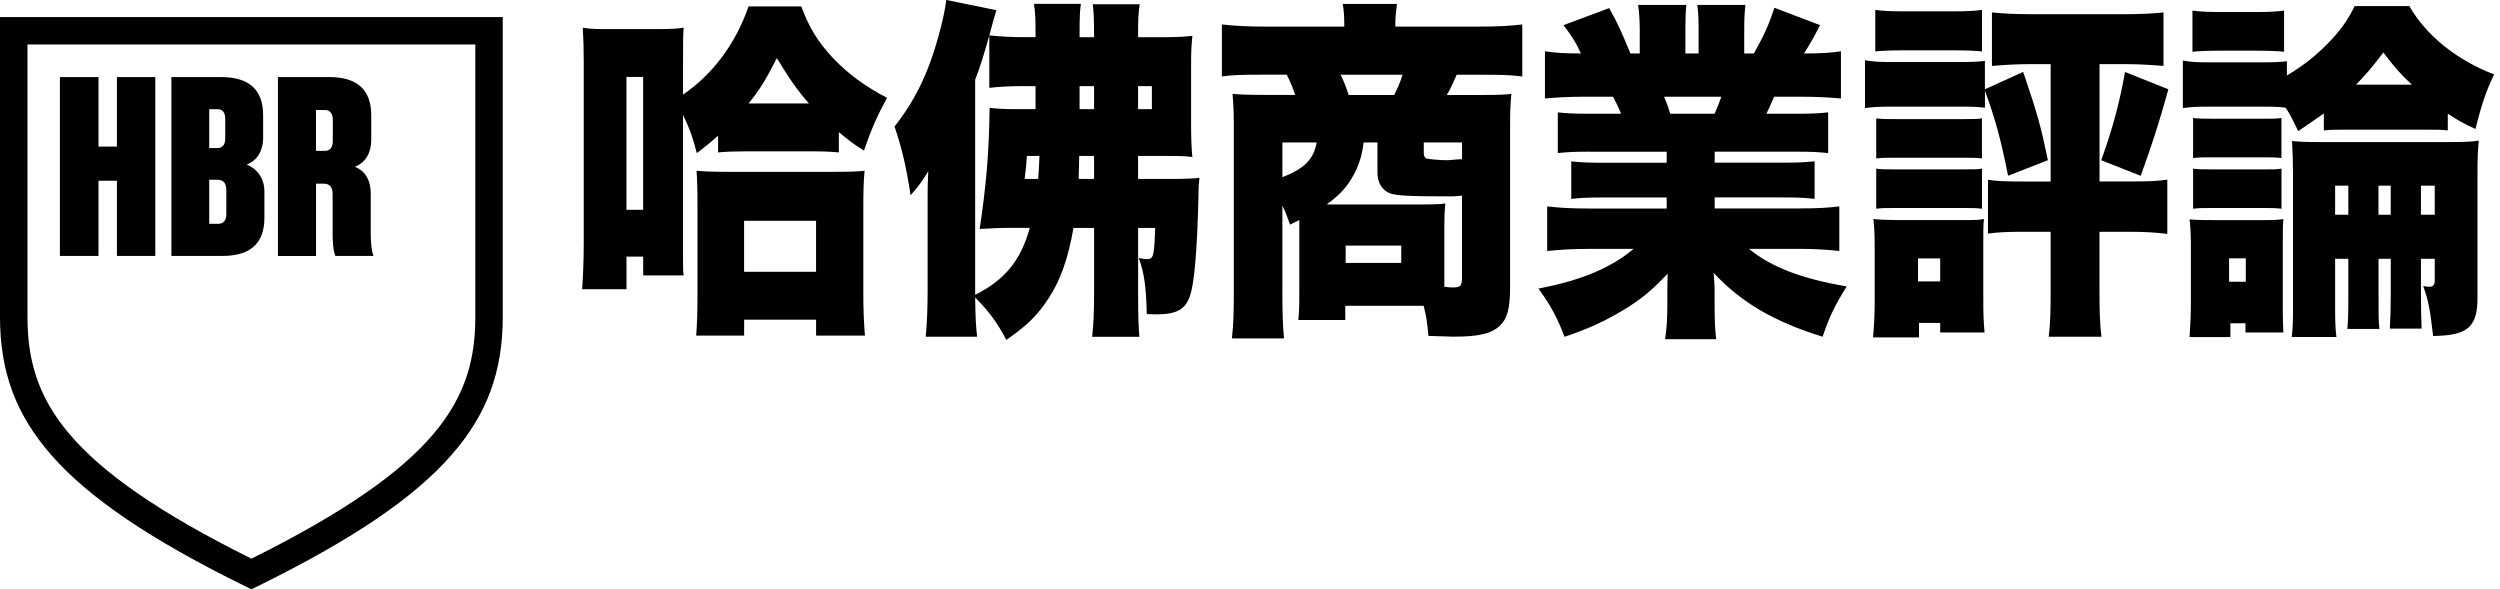 <svg width="140" height="33" viewBox="0 0 140 33" fill="none" xmlns="http://www.w3.org/2000/svg">
<g clip-path="url(#clip0_6041_3847)">
<path d="M17.698 10.29V14.335H15.565V4.317H18.446C20.023 4.317 20.789 5.043 20.789 6.451V7.859C20.789 8.528 20.483 9.113 19.869 9.339C20.511 9.589 20.761 10.174 20.761 10.831V12.993C20.761 13.522 20.789 13.997 20.914 14.332H18.781C18.655 14.013 18.627 13.55 18.627 13.062V10.872C18.627 10.496 18.474 10.287 18.139 10.287H17.698V10.29ZM18.205 6.16H17.695V8.447H18.205C18.483 8.447 18.637 8.253 18.637 7.903V6.704C18.637 6.37 18.483 6.16 18.205 6.16Z" fill="black"/>
<path d="M9.595 4.317H12.392C13.969 4.317 14.735 5.043 14.735 6.451V7.734C14.735 8.403 14.429 8.988 13.816 9.214C14.457 9.479 14.807 10.052 14.807 10.706V12.198C14.807 13.606 14.041 14.332 12.464 14.332H9.598V4.317H9.595ZM12.182 6.116H11.716V8.291H12.182C12.461 8.291 12.614 8.097 12.614 7.746V6.658C12.614 6.307 12.461 6.113 12.182 6.113M12.17 10.065H11.716V12.533H12.226C12.52 12.533 12.674 12.339 12.674 11.989V10.65C12.674 10.274 12.52 10.065 12.173 10.065" fill="black"/>
<path d="M8.697 4.317V14.332H6.548V10.121H5.516V14.332H3.354V4.317H5.516V8.209H6.548V4.317H8.697Z" fill="black"/>
<path d="M14.075 33L13.738 32.834C8.425 30.222 4.965 27.878 2.856 25.463C0.882 23.198 0 20.82 0 17.745V0.954H28.154V17.748C28.154 20.82 27.272 23.201 25.297 25.463C23.189 27.882 19.732 30.222 14.416 32.834L14.079 33H14.075ZM1.539 2.49V17.745C1.539 22.369 3.604 26.079 14.079 31.285C24.553 26.079 26.618 22.369 26.618 17.745V2.49H1.539Z" fill="black"/>
<path d="M38.25 14.288C38.25 15.042 38.25 15.261 38.287 15.421H36.019V14.37H35.084V16.197H32.6C32.653 15.483 32.69 14.51 32.69 13.537V3.532C32.69 2.719 32.672 2.124 32.637 1.549C32.962 1.608 33.25 1.627 33.717 1.627H37.011C37.515 1.627 37.946 1.608 38.287 1.549C38.25 1.965 38.25 2.262 38.25 3.554V5.3C39.924 4.149 41.2 2.443 41.92 0.357H44.87C45.32 1.567 45.824 2.381 46.688 3.294C47.532 4.167 48.452 4.843 49.675 5.478C49.081 6.57 48.812 7.205 48.38 8.435C47.751 8.037 47.589 7.9 46.975 7.402V8.535C46.562 8.494 46.093 8.475 45.392 8.475H41.794C41.147 8.475 40.624 8.494 40.211 8.535V7.602C39.78 7.981 39.598 8.137 39.023 8.575C38.788 7.662 38.591 7.127 38.25 6.432V14.291V14.288ZM35.081 11.748H36.016V4.308H35.081V11.751V11.748ZM41.669 18.793H38.988C39.041 18.058 39.06 17.404 39.06 16.491V11.688C39.06 10.437 39.041 10.102 39.007 9.564C39.511 9.605 39.961 9.623 40.878 9.623H46.672C47.535 9.623 48.039 9.605 48.418 9.564C48.364 10.121 48.346 10.597 48.346 11.648V16.431C48.346 17.404 48.38 18.099 48.436 18.793H45.702V17.902H41.672V18.793H41.669ZM41.669 15.22H45.699V12.364H41.669V15.22ZM45.301 5.794C44.654 5.059 44.241 4.464 43.503 3.254C42.908 4.424 42.567 4.999 41.92 5.794H45.301Z" fill="black"/>
<path d="M60.115 12.761C59.827 14.429 59.396 15.68 58.729 16.691C58.1 17.664 57.506 18.239 56.355 19.034C55.851 18.083 55.438 17.507 54.609 16.653C54.628 17.864 54.647 18.202 54.718 18.856H51.84C51.912 18.12 51.947 17.248 51.947 16.256V11.016C51.947 10.618 51.947 10.243 51.984 9.586C51.624 10.18 51.427 10.44 50.995 10.934C50.742 9.307 50.526 8.375 50.094 7.083C51.211 5.675 51.984 4.105 52.541 2.08C52.776 1.226 52.92 0.591 52.992 -0.003L55.798 0.572C55.688 0.929 55.654 1.048 55.401 1.98C56.139 2.059 56.677 2.08 57.362 2.08H57.991V1.902C57.991 1.048 57.972 0.651 57.9 0.216H60.528C60.475 0.613 60.456 0.91 60.456 1.865V2.084H61.267C61.267 0.951 61.248 0.735 61.195 0.238H63.823C63.751 0.713 63.732 1.07 63.732 2.084H65.008C65.819 2.084 66.285 2.065 66.773 2.005C66.72 2.562 66.701 2.859 66.701 3.592V6.826C66.701 7.781 66.72 8.256 66.773 8.791C66.25 8.732 66.088 8.732 65.099 8.732H63.732V10.021H65.549C66.216 10.021 66.81 10.002 67.17 9.961C67.136 10.277 67.117 10.418 67.117 10.894C67.045 14.028 66.882 15.896 66.632 16.591C66.363 17.345 65.875 17.604 64.742 17.604C64.689 17.604 64.508 17.604 64.22 17.586C64.182 16.059 64.076 15.264 63.769 14.451C64.095 14.51 64.11 14.51 64.239 14.51C64.599 14.51 64.636 14.332 64.689 12.764H63.735V16.278C63.735 17.826 63.754 18.261 63.807 18.859H61.16C61.232 18.243 61.27 17.548 61.27 16.319V12.764H60.118L60.115 12.761ZM57.362 4.821C56.461 4.821 55.885 4.862 55.401 4.921V1.983C55.022 3.313 54.95 3.551 54.609 4.464V16.512C56.264 15.68 57.165 14.588 57.669 12.761H56.643C55.976 12.761 55.616 12.78 54.862 12.821C55.222 10.418 55.385 8.613 55.419 6.035C55.798 6.094 56.32 6.113 57.056 6.113H57.991V4.824H57.362V4.821ZM57.506 8.732C57.481 9.155 57.439 9.585 57.381 10.021H58.138C58.175 9.545 58.191 9.286 58.21 8.732H57.509H57.506ZM60.438 8.732C60.419 9.326 60.419 9.426 60.403 10.021H61.267V8.732H60.438ZM60.456 6.113H61.267V4.824H60.456V6.113ZM64.505 6.113V4.824H63.732V6.113H64.505Z" fill="black"/>
<path d="M72.245 12.583C72.063 12.067 71.991 11.889 71.813 11.51V16.272C71.813 17.501 71.832 18.136 71.903 18.95H68.988C69.078 18.117 69.094 17.501 69.094 16.272V7.024C69.094 6.407 69.075 5.854 69.022 5.256C69.419 5.297 70.029 5.315 70.893 5.315H72.529C72.385 4.877 72.241 4.543 72.06 4.183H70.602C69.541 4.183 68.947 4.202 68.425 4.283V1.37C69.182 1.449 69.845 1.489 70.799 1.489H75.279V1.352C75.279 0.954 75.26 0.557 75.189 0.219H78.229C78.176 0.657 78.139 0.973 78.139 1.352V1.489H82.888C83.876 1.489 84.596 1.449 85.247 1.37V4.286C84.724 4.208 84.149 4.186 83.107 4.186H81.577C81.324 4.743 81.236 4.959 81.02 5.319H82.944C83.952 5.319 84.277 5.3 84.637 5.259C84.584 5.835 84.565 6.213 84.565 7.045V16.015C84.565 17.285 84.421 17.842 83.97 18.258C83.501 18.696 82.781 18.853 81.38 18.853C81.217 18.853 80.804 18.834 79.994 18.812C79.922 18.058 79.888 17.78 79.725 17.126H75.335V17.92H72.707C72.745 17.504 72.761 17.226 72.761 16.372V12.323L72.238 12.58L72.245 12.583ZM71.813 7.978V9.924C73.036 9.448 73.558 8.932 73.737 7.978H71.813ZM79.587 11.45C80.307 11.45 80.72 11.432 80.936 11.391C80.898 11.788 80.882 12.145 80.882 12.661V16.056C81.136 16.096 81.242 16.096 81.367 16.096C81.78 16.096 81.871 16.018 81.871 15.54V10.956C81.493 10.997 81.349 10.997 81.242 10.997C78.777 10.997 78.201 10.956 77.823 10.819C77.391 10.64 77.138 10.224 77.138 9.686V7.978H76.365C76.274 8.632 76.183 8.97 75.968 9.467C75.57 10.321 75.138 10.837 74.294 11.45H79.584H79.587ZM78.076 5.319C78.273 4.921 78.401 4.643 78.545 4.186H75.073C75.27 4.583 75.361 4.821 75.523 5.319H78.079H78.076ZM75.357 14.726H78.47V13.753H75.357V14.726ZM81.871 7.978H79.731V8.535C79.731 8.732 79.766 8.813 79.875 8.873C79.985 8.913 80.613 8.973 81.064 8.973C81.521 8.933 81.791 8.913 81.874 8.913V7.981L81.871 7.978Z" fill="black"/>
<path d="M88.982 8.494C88.21 8.494 87.793 8.513 87.237 8.572V6.292C87.759 6.351 88.153 6.37 88.982 6.37H90.781C90.6 5.932 90.528 5.794 90.331 5.416H88.748C87.884 5.416 87.127 5.456 86.517 5.516V2.875C87.093 2.953 87.562 2.994 88.532 2.994C88.263 2.4 88.062 2.081 87.559 1.408L90.115 0.454C90.6 1.327 90.781 1.724 91.304 2.994H91.826V1.705C91.826 1.148 91.792 0.673 91.735 0.275H94.435C94.401 0.613 94.382 0.989 94.382 1.564V2.994H95.121V1.564C95.121 1.007 95.102 0.651 95.049 0.275H97.749C97.695 0.613 97.677 1.108 97.677 1.705V2.994H98.218C98.793 1.962 99.047 1.408 99.369 0.435L101.925 1.408C101.565 2.102 101.349 2.481 101.024 2.994C102.103 2.994 102.501 2.953 103.092 2.875V5.516C102.479 5.456 101.706 5.416 100.843 5.416H99.35C99.134 5.932 99.081 6.01 98.919 6.37H100.611C101.421 6.37 101.834 6.351 102.376 6.292V8.572C101.8 8.513 101.403 8.494 100.611 8.494H96.022V9.11H99.854C100.611 9.11 101.077 9.092 101.618 9.032V11.135C101.096 11.075 100.611 11.056 99.854 11.056H96.022V11.673H100.699C101.744 11.673 102.479 11.632 103.001 11.554V14.053C102.244 13.975 101.597 13.935 100.714 13.935H97.942C99.166 14.948 100.911 15.621 103.414 16.037C102.729 17.148 102.46 17.705 102.066 18.856C99.366 18.024 97.495 16.932 95.965 15.283C96 15.818 96.018 15.918 96.018 16.416V17.051C96.018 17.883 96.037 18.459 96.109 18.997H93.246C93.337 18.38 93.372 17.827 93.372 17.032V16.438C93.372 15.94 93.372 15.881 93.39 15.327C92.455 16.3 91.933 16.735 90.96 17.332C89.915 17.967 88.926 18.424 87.612 18.859C87.215 17.808 86.855 17.132 86.154 16.159C88.547 15.702 90.202 15.008 91.482 13.938H88.963C88.062 13.938 87.362 13.979 86.642 14.057V11.557C87.271 11.635 87.975 11.676 88.945 11.676H93.334V11.059H89.736C88.979 11.059 88.494 11.078 87.99 11.138V9.035C88.494 9.095 88.963 9.114 89.736 9.114H93.334V8.497H88.979L88.982 8.494ZM96.018 6.37C96.2 5.954 96.253 5.813 96.397 5.416H93.193C93.39 5.913 93.447 6.069 93.534 6.37H96.018Z" fill="black"/>
<path d="M111.151 6.032C110.81 5.991 110.576 5.972 109.731 5.972H105.898C105.251 5.972 104.91 5.991 104.44 6.051V3.373C104.872 3.451 105.213 3.473 105.898 3.473H109.696C110.454 3.473 110.757 3.454 111.154 3.413V4.999L113.297 4.026C114.108 6.407 114.286 7.064 114.683 8.97L112.453 9.842C112.021 7.699 111.752 6.726 111.157 5.081V6.032H111.151ZM104.891 18.893C104.944 18.318 104.982 17.564 104.982 17.007V13.753C104.982 13.159 104.963 12.78 104.91 12.264C105.307 12.305 105.701 12.323 106.242 12.323H110.003C110.632 12.323 110.813 12.323 111.101 12.264C111.064 12.602 111.064 12.858 111.064 13.575V16.672C111.064 17.645 111.082 18.002 111.136 18.618H108.651V18.083H107.463V18.896H104.888L104.891 18.893ZM105.016 0.557C105.52 0.616 105.826 0.635 106.637 0.635H109.371C110.163 0.635 110.488 0.616 110.992 0.557V2.878C110.507 2.838 110.147 2.819 109.371 2.819H106.637C105.88 2.819 105.485 2.838 105.016 2.878V0.557ZM105.069 6.629C105.429 6.67 105.573 6.67 106.149 6.67H109.962C110.538 6.67 110.701 6.67 110.989 6.629V8.873C110.647 8.832 110.466 8.832 109.962 8.832H106.149C105.592 8.832 105.463 8.832 105.069 8.873V6.629ZM105.069 9.445C105.376 9.486 105.573 9.486 106.149 9.486H109.947C110.541 9.486 110.704 9.486 110.992 9.445V11.688C110.632 11.648 110.507 11.648 109.912 11.648H106.114C105.573 11.648 105.413 11.648 105.069 11.688V9.445ZM107.409 15.758H108.651V14.47H107.409V15.758ZM113.601 3.592C112.972 3.592 112.268 3.632 111.549 3.692V0.695C112.105 0.754 112.825 0.795 113.726 0.795H119.016C119.88 0.795 120.671 0.754 121.156 0.695V3.692C120.437 3.632 119.717 3.592 119.104 3.592H117.574V10.162H119.354C120.29 10.162 120.812 10.143 121.369 10.061V13.099C120.775 13.021 120.093 12.98 119.264 12.98H117.571V16.137C117.571 17.467 117.59 18.102 117.68 18.856H114.73C114.821 18.061 114.837 17.407 114.837 16.137V12.98H113.379C112.462 12.98 111.921 12.999 111.326 13.081V10.065C111.777 10.143 112.299 10.165 113.36 10.165H114.837V3.592H113.595H113.601ZM121.428 5.003C120.887 6.949 120.546 8 119.88 9.846L117.668 8.973C118.316 7.186 118.713 5.678 119.001 4.03L121.432 5.003H121.428Z" fill="black"/>
<path d="M130.138 6.351C129.741 6.629 129.725 6.648 128.699 7.343C128.393 6.708 128.286 6.47 127.998 6.032C127.711 5.991 127.442 5.972 126.666 5.972H123.678C123.049 5.972 122.689 5.991 122.239 6.051V3.391C122.671 3.47 123.012 3.491 123.678 3.491H126.628C127.366 3.491 127.654 3.473 128.067 3.432V4.227C128.984 3.67 129.632 3.175 130.351 2.44C131.071 1.705 131.449 1.17 131.862 0.338H134.922C135.839 1.965 137.584 3.376 139.671 4.167C139.239 5.059 138.97 5.835 138.626 7.224C137.925 6.905 137.672 6.748 137.077 6.37V7.302C136.646 7.261 136.521 7.261 135.729 7.261H131.484C130.727 7.261 130.567 7.261 130.135 7.302V6.351H130.138ZM124.901 18.875H122.617C122.652 18.299 122.689 17.604 122.689 16.988V13.794C122.689 13.159 122.671 12.802 122.617 12.286C123.14 12.326 123.374 12.326 123.913 12.326H126.81C127.385 12.326 127.601 12.308 127.87 12.267C127.836 12.605 127.836 12.861 127.836 13.616V17.407C127.836 17.786 127.855 18.38 127.87 18.618H125.746V18.102H124.901V18.875ZM122.777 0.594C123.281 0.654 123.587 0.673 124.397 0.673H126.287C127.097 0.673 127.404 0.654 127.908 0.594V2.897C127.438 2.856 127.063 2.838 126.287 2.838H124.397C123.64 2.838 123.227 2.856 122.777 2.897V0.594ZM122.814 6.608C123.174 6.648 123.318 6.648 123.875 6.648H126.753C127.295 6.648 127.492 6.648 127.761 6.608V8.851C127.42 8.81 127.276 8.81 126.753 8.81H123.875C123.353 8.81 123.137 8.81 122.814 8.851V6.608ZM122.814 9.445C123.121 9.486 123.318 9.486 123.875 9.486H126.738C127.295 9.486 127.495 9.486 127.764 9.445V11.688C127.366 11.648 127.279 11.648 126.684 11.648H123.841C123.318 11.648 123.174 11.648 122.814 11.688V9.445ZM124.829 15.777H125.765V14.466H124.829V15.777ZM130.767 14.488V17.345C130.767 18.02 130.786 18.455 130.839 18.872H128.336C128.39 18.493 128.408 18.017 128.408 17.304V9.742C128.408 9.067 128.39 8.669 128.355 7.896C128.752 7.937 129.04 7.956 129.885 7.956H137.103C138.057 7.956 138.326 7.937 138.811 7.878C138.758 8.494 138.739 8.791 138.739 9.783V16.691C138.739 18.318 138.182 18.793 136.255 18.815C136.073 17.267 135.986 16.81 135.698 16.018C135.823 16.037 135.967 16.059 136.058 16.059C136.255 16.059 136.345 15.94 136.345 15.702V14.492H135.573V16.456C135.573 17.31 135.591 17.826 135.61 18.402H133.83C133.864 17.845 133.883 17.191 133.883 16.456V14.492H133.198V16.475C133.198 17.726 133.198 18.002 133.251 18.421H131.452C131.49 18.042 131.506 17.686 131.506 16.475V14.492H130.767V14.488ZM131.506 10.399H130.767V12.026H131.506V10.399ZM135.069 4.743C134.403 4.127 134.115 3.789 133.467 2.938C132.854 3.751 132.566 4.089 131.937 4.743H135.069ZM133.88 12.026V10.399H133.195V12.026H133.88ZM136.345 12.026V10.399H135.573V12.026H136.345Z" fill="black"/>
</g>
<defs>
<clipPath id="clip0_6041_3847">
<rect width="139.677" height="33" fill="white"/>
</clipPath>
</defs>
</svg>
